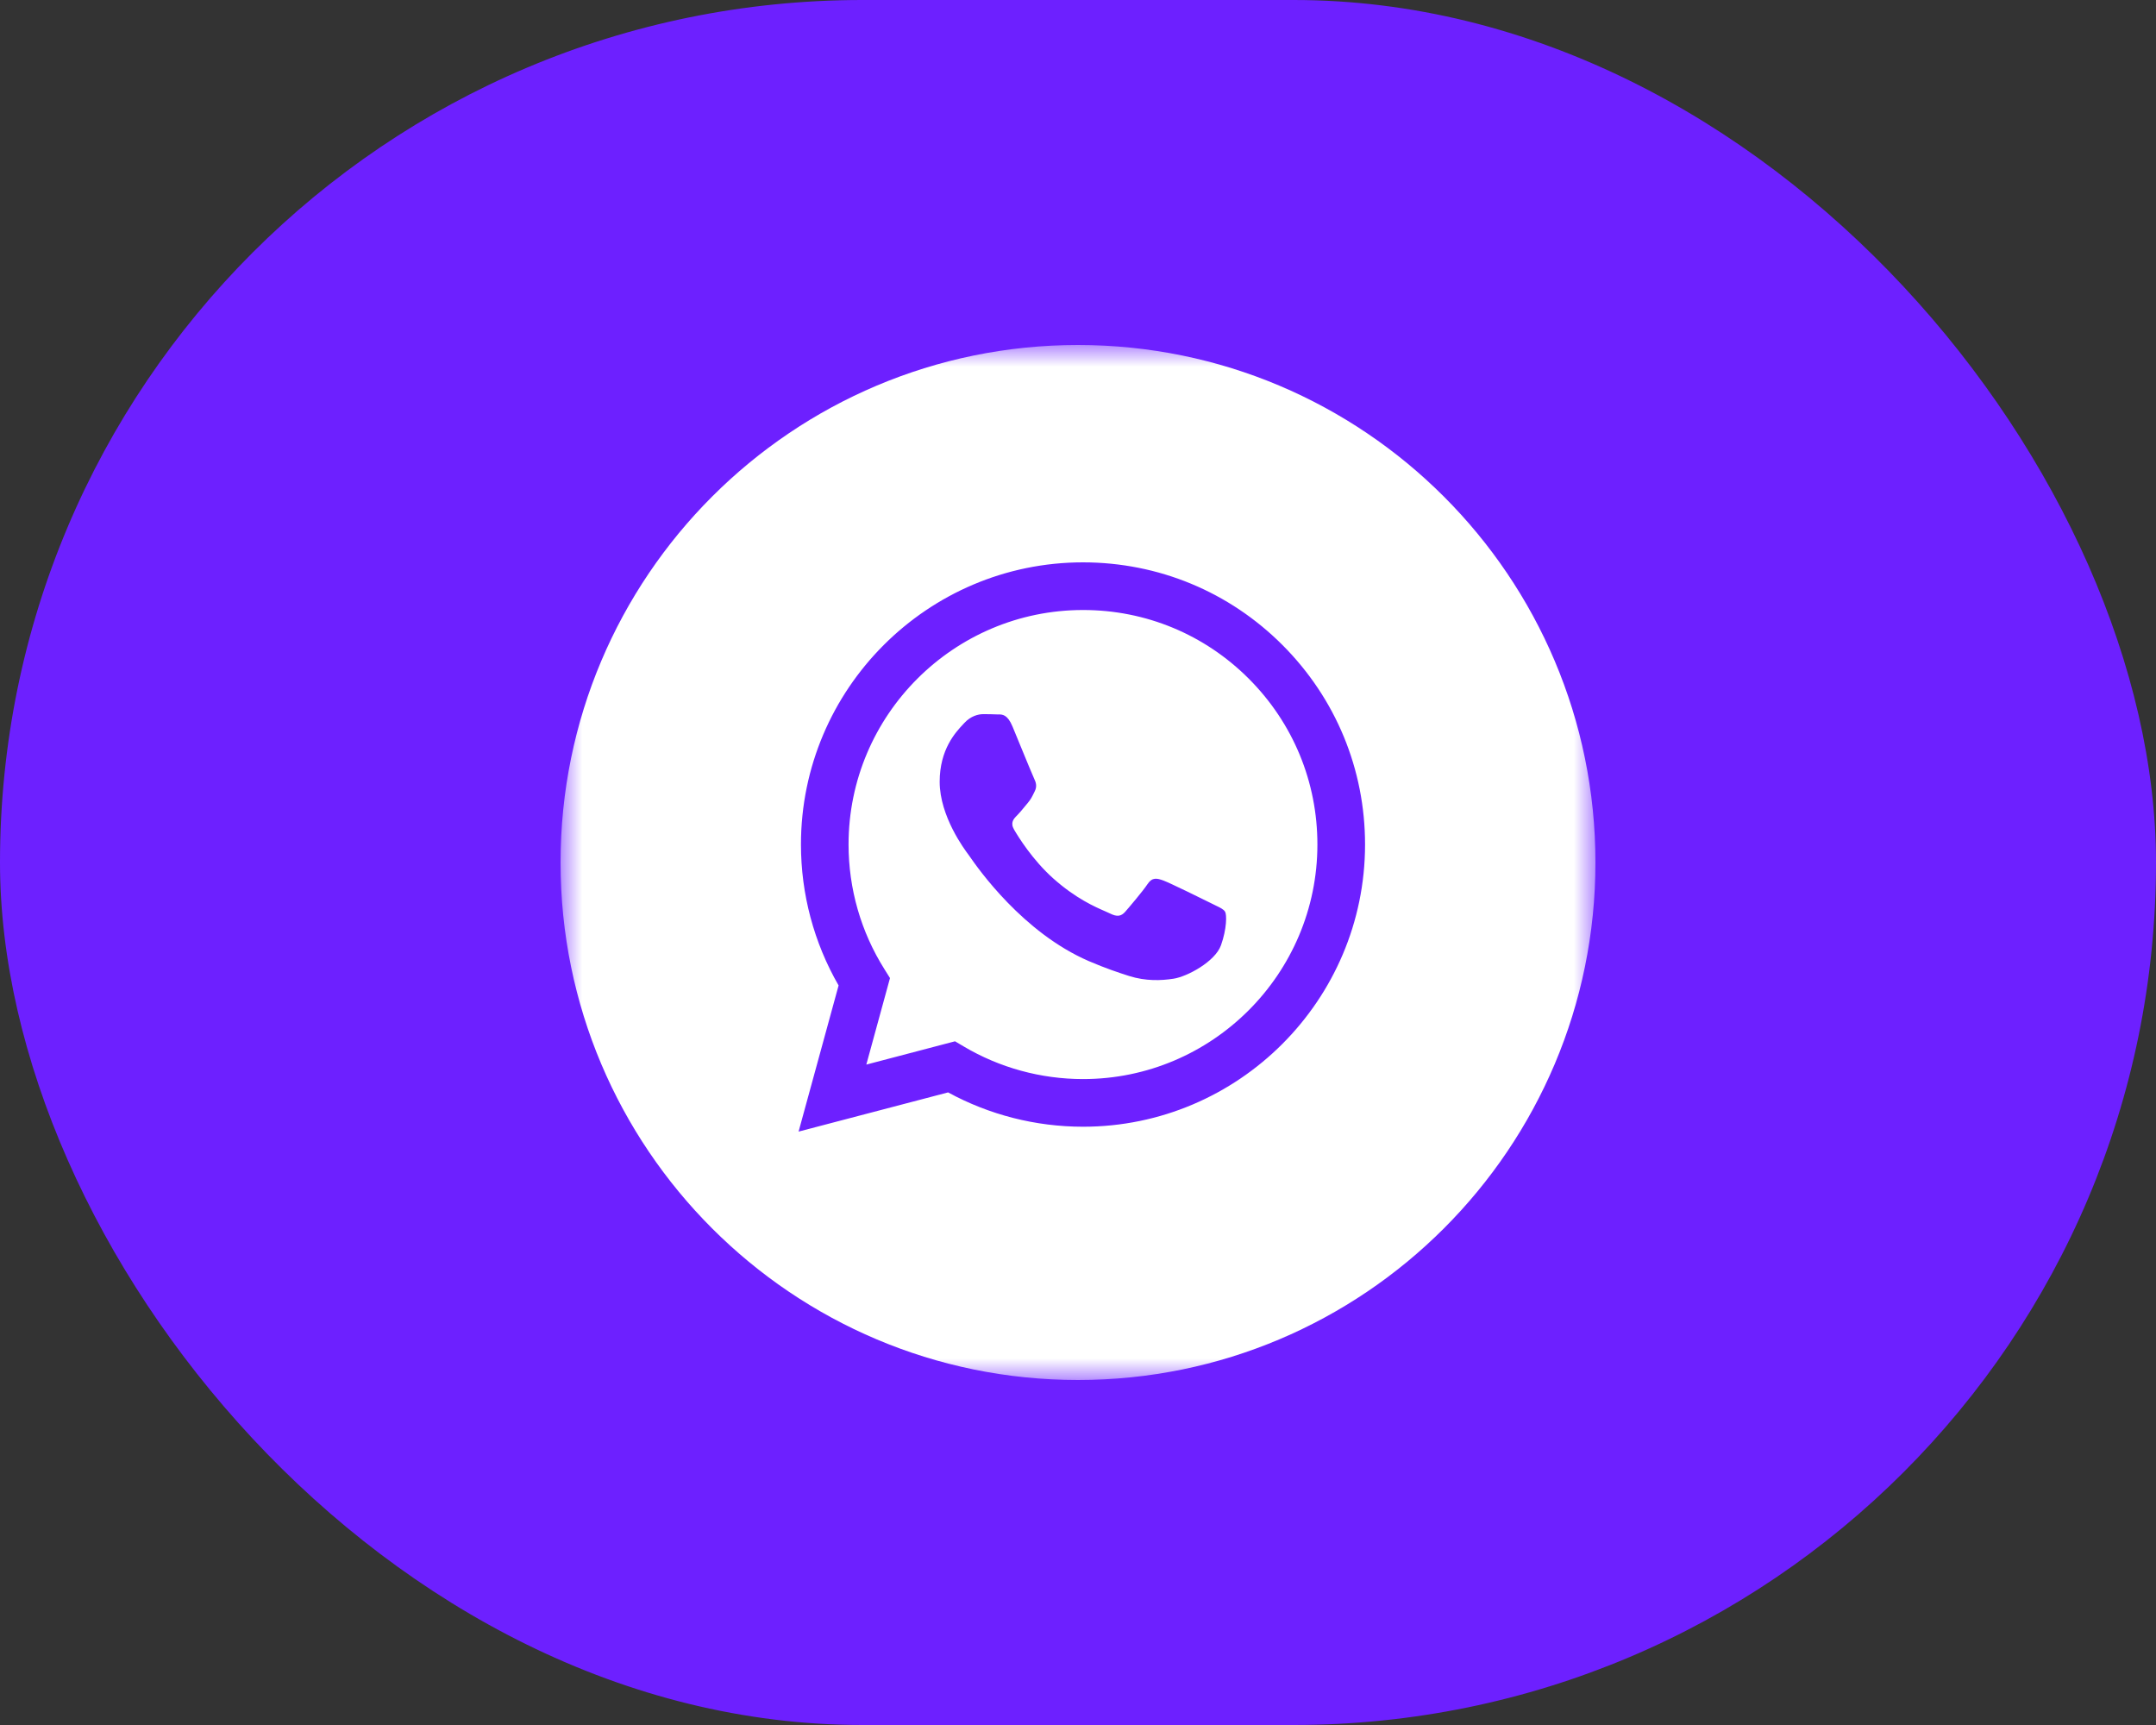 <?xml version="1.0" encoding="UTF-8"?> <svg xmlns="http://www.w3.org/2000/svg" width="50" height="40" viewBox="0 0 50 40" fill="none"><rect x="0" y="0" width="50" height="40" fill="#333333" stroke="none"/><rect width="50" height="40" rx="20" fill="#6D20FF"></rect><g clip-path="url(#clip0_82_1738)"><mask id="mask0_82_1738" style="mask-type:luminance" maskUnits="userSpaceOnUse" x="13" y="8" width="24" height="24"><path d="M37 8H13V32H37V8Z" fill="white"></path></mask><g mask="url(#mask0_82_1738)"><path fill-rule="evenodd" clip-rule="evenodd" d="M25 32C31.627 32 37 26.627 37 20C37 13.373 31.627 8 25 8C18.373 8 13 13.373 13 20C13 26.627 18.373 32 25 32ZM29.743 14.958C28.508 13.722 26.866 13.041 25.116 13.04C21.511 13.04 18.576 15.974 18.575 19.581C18.575 20.733 18.876 21.859 19.448 22.851L18.52 26.24L21.987 25.331C22.943 25.852 24.019 26.126 25.113 26.127H25.116C28.721 26.127 31.655 23.192 31.657 19.586C31.658 17.838 30.978 16.195 29.743 14.958ZM25.116 25.022H25.114C24.138 25.021 23.181 24.759 22.347 24.264L22.148 24.146L20.091 24.686L20.64 22.68L20.511 22.474C19.966 21.608 19.679 20.608 19.679 19.581C19.68 16.583 22.119 14.145 25.118 14.145C26.57 14.145 27.935 14.711 28.962 15.739C29.988 16.767 30.553 18.132 30.552 19.585C30.551 22.583 28.113 25.022 25.116 25.022ZM28.098 20.95C27.935 20.868 27.131 20.473 26.981 20.418C26.831 20.364 26.722 20.337 26.613 20.5C26.505 20.664 26.191 21.032 26.096 21.141C26.001 21.25 25.905 21.264 25.742 21.182C25.715 21.169 25.679 21.153 25.634 21.133C25.404 21.033 24.95 20.837 24.428 20.371C23.942 19.937 23.614 19.402 23.518 19.238C23.423 19.075 23.508 18.986 23.59 18.905C23.639 18.856 23.695 18.788 23.752 18.719C23.78 18.685 23.808 18.65 23.835 18.619C23.904 18.538 23.934 18.476 23.975 18.393C23.983 18.378 23.99 18.363 23.998 18.346C24.053 18.237 24.026 18.142 23.985 18.06C23.958 18.005 23.803 17.628 23.662 17.286C23.593 17.116 23.526 16.955 23.481 16.846C23.364 16.565 23.245 16.566 23.15 16.566C23.137 16.566 23.125 16.566 23.113 16.566C23.018 16.561 22.909 16.56 22.8 16.56C22.691 16.56 22.514 16.601 22.364 16.765C22.355 16.775 22.344 16.787 22.332 16.799C22.162 16.981 21.792 17.376 21.792 18.128C21.792 18.931 22.375 19.706 22.459 19.818L22.46 19.819C22.465 19.826 22.474 19.839 22.488 19.859C22.683 20.139 23.719 21.625 25.252 22.287C25.642 22.455 25.946 22.555 26.183 22.631C26.575 22.755 26.931 22.738 27.213 22.695C27.527 22.649 28.18 22.3 28.316 21.919C28.452 21.537 28.452 21.209 28.411 21.141C28.378 21.086 28.301 21.049 28.187 20.994C28.159 20.98 28.13 20.966 28.098 20.95Z" fill="white"></path></g></g><defs><clipPath id="clip0_82_1738"><rect width="24" height="24" fill="white" transform="translate(13 8)"></rect></clipPath></defs></svg> 